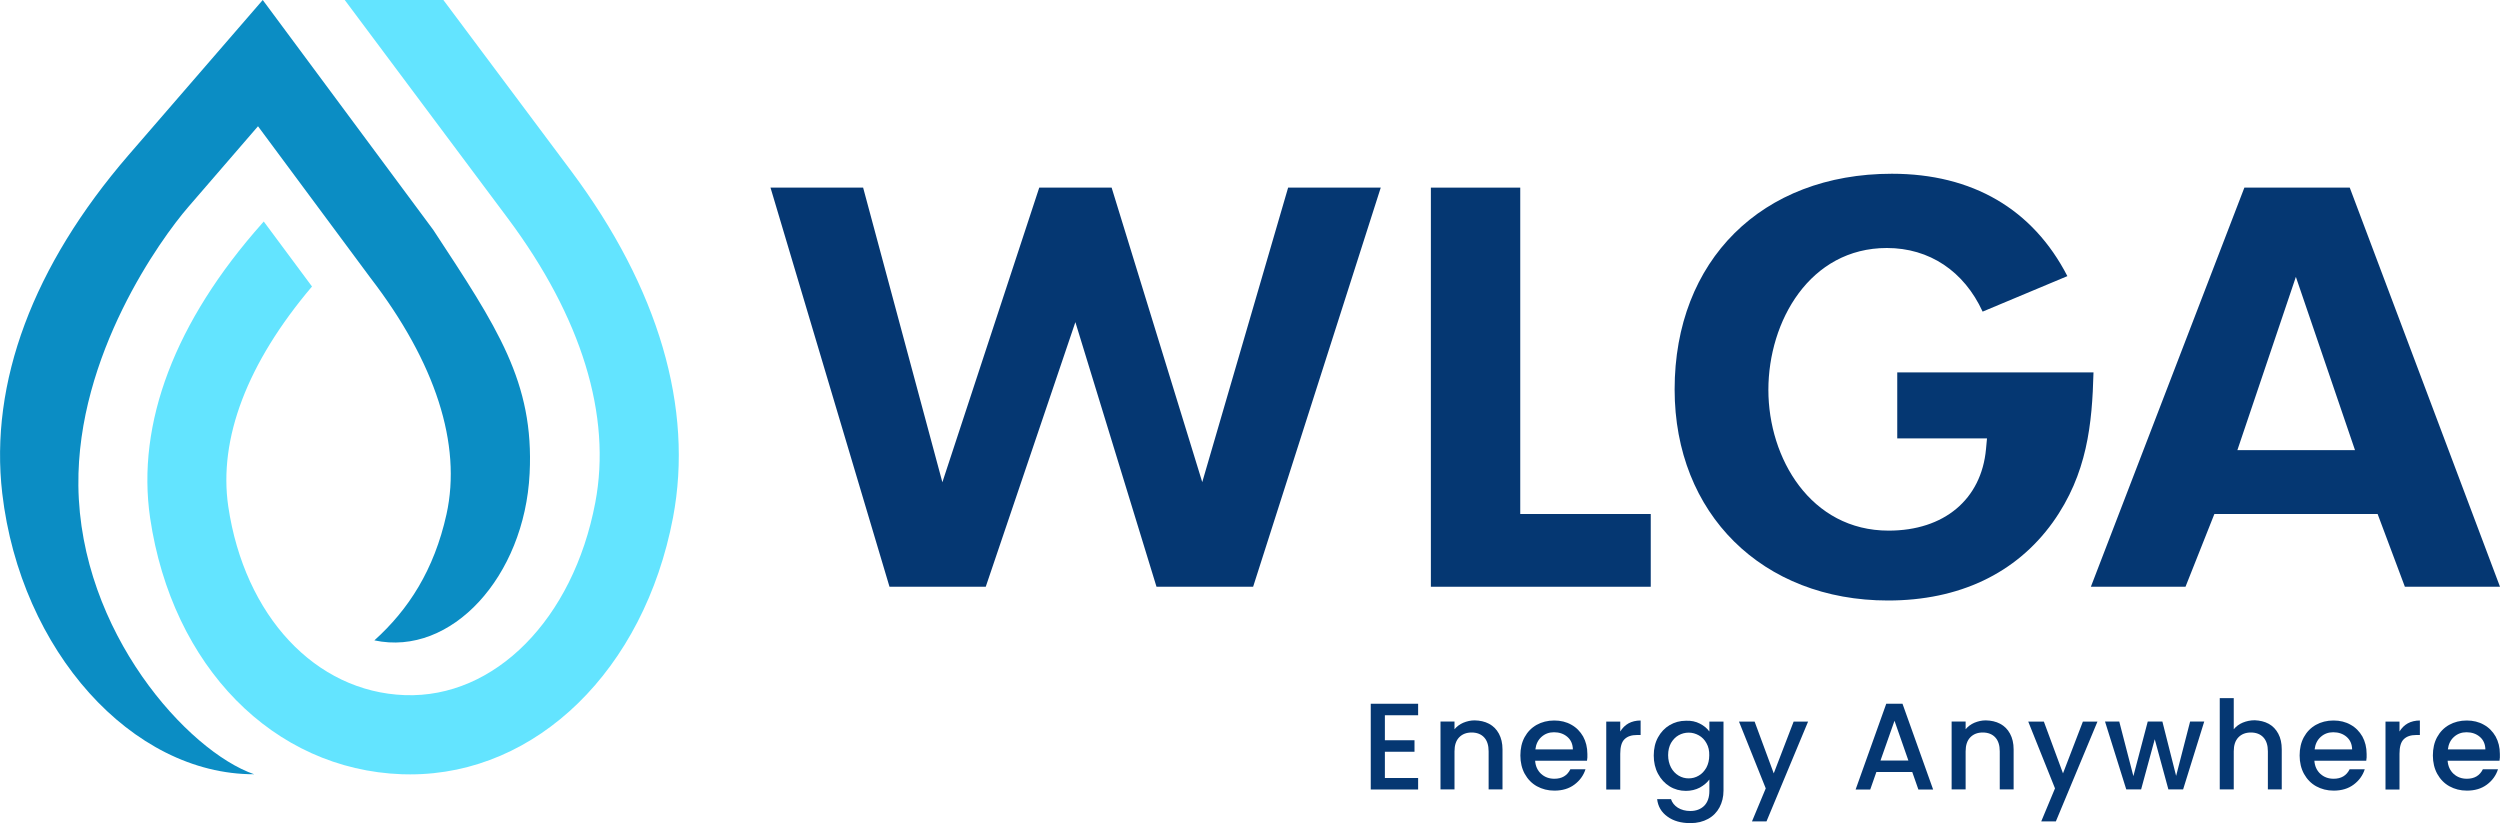 <?xml version="1.0" encoding="UTF-8"?>
<svg xmlns="http://www.w3.org/2000/svg" xmlns:xlink="http://www.w3.org/1999/xlink" version="1.1" id="Layer_1" x="0px" y="0px" viewBox="0 0 2000 658.4" style="enable-background:new 0 0 2000 658.4;" xml:space="preserve"> <style type="text/css"> .st0{fill:#053772;} .st1{fill:#0B8DC4;} .st2{fill:#63E4FF;} </style> <g> <g> <path class="st0" d="M1107.9,572.1v20.1h23.7v9.2h-23.7v21h26.6v9.2h-37.9V563h37.9v9.2H1107.9z"></path> <path class="st0" d="M1191.2,579c3.4,1.8,6,4.4,7.9,7.9c1.9,3.5,2.9,7.7,2.9,12.6v32h-11.1v-30.4c0-4.9-1.2-8.6-3.6-11.2 c-2.4-2.6-5.8-3.9-10-3.9c-4.2,0-7.5,1.3-10,3.9c-2.5,2.6-3.7,6.3-3.7,11.2v30.4h-11.2v-54.3h11.2v6.2c1.8-2.2,4.2-4,7-5.2 c2.9-1.2,5.9-1.9,9.1-1.9C1184,576.4,1187.8,577.2,1191.2,579z"></path> <path class="st0" d="M1269.6,608.6h-41.5c0.3,4.3,1.9,7.8,4.8,10.5c2.9,2.6,6.4,3.9,10.6,3.9c6,0,10.3-2.5,12.8-7.6h12.1 c-1.6,5-4.6,9.1-8.9,12.3c-4.3,3.2-9.6,4.8-16,4.8c-5.2,0-9.8-1.2-14-3.5c-4.1-2.3-7.3-5.6-9.7-9.9c-2.3-4.2-3.5-9.2-3.5-14.7 c0-5.6,1.1-10.5,3.4-14.7c2.3-4.2,5.5-7.5,9.6-9.8c4.1-2.3,8.8-3.5,14.1-3.5c5.1,0,9.7,1.1,13.7,3.4c4,2.2,7.1,5.4,9.4,9.4 c2.2,4,3.4,8.7,3.4,14C1270,605.1,1269.9,607,1269.6,608.6z M1258.3,599.5c-0.1-4.1-1.5-7.5-4.4-10c-2.9-2.5-6.5-3.7-10.7-3.7 c-3.9,0-7.2,1.2-10,3.7c-2.8,2.5-4.4,5.8-4.9,10H1258.3z"></path> <path class="st0" d="M1302.8,578.7c2.7-1.5,6-2.3,9.7-2.3V588h-2.9c-4.4,0-7.7,1.1-10,3.4c-2.3,2.2-3.4,6.1-3.4,11.6v28.6H1285 v-54.3h11.2v7.9C1297.9,582.4,1300.1,580.2,1302.8,578.7z"></path> <path class="st0" d="M1359.9,578.9c3.3,1.7,5.8,3.8,7.6,6.3v-7.9h11.3v55.2c0,5-1.1,9.4-3.2,13.4c-2.1,3.9-5.1,7-9.1,9.2 c-4,2.2-8.7,3.4-14.2,3.4c-7.4,0-13.5-1.7-18.3-5.2c-4.9-3.5-7.6-8.1-8.3-14h11.1c0.9,2.8,2.7,5.1,5.5,6.9c2.8,1.7,6.1,2.6,10,2.6 c4.5,0,8.2-1.4,11-4.1c2.8-2.8,4.2-6.8,4.2-12v-9.1c-1.9,2.6-4.5,4.7-7.7,6.5c-3.3,1.7-7,2.6-11.1,2.6c-4.7,0-9.1-1.2-13-3.6 c-3.9-2.4-7-5.8-9.3-10.1c-2.3-4.3-3.4-9.2-3.4-14.6c0-5.5,1.1-10.3,3.4-14.5c2.3-4.2,5.4-7.5,9.3-9.8c3.9-2.3,8.2-3.5,13-3.5 C1352.9,576.4,1356.6,577.2,1359.9,578.9z M1365.2,594.6c-1.5-2.8-3.6-4.9-6.1-6.3c-2.5-1.4-5.2-2.2-8.1-2.2 c-2.9,0-5.6,0.7-8.1,2.1c-2.5,1.4-4.5,3.5-6.1,6.2c-1.5,2.7-2.3,6-2.3,9.7c0,3.7,0.8,7,2.3,9.9c1.5,2.8,3.6,5,6.1,6.5 c2.5,1.5,5.2,2.2,8,2.2c2.9,0,5.6-0.7,8.1-2.2c2.5-1.4,4.5-3.6,6.1-6.4c1.5-2.8,2.3-6.1,2.3-9.8 C1367.5,600.6,1366.8,597.4,1365.2,594.6z"></path> <path class="st0" d="M1446.5,577.2l-33.3,79.9h-11.6l11-26.4l-21.4-53.4h12.5l15.3,41.4l15.9-41.4H1446.5z"></path> <path class="st0" d="M1529.8,617.6h-28.7l-4.9,14h-11.7L1509,563h13l24.5,68.6h-11.8L1529.8,617.6z M1526.7,608.4l-11.1-31.8 l-11.2,31.8H1526.7z"></path> <path class="st0" d="M1600.1,579c3.4,1.8,6,4.4,7.9,7.9c1.9,3.5,2.9,7.7,2.9,12.6v32h-11.1v-30.4c0-4.9-1.2-8.6-3.6-11.2 c-2.4-2.6-5.8-3.9-10-3.9c-4.2,0-7.5,1.3-10,3.9c-2.5,2.6-3.7,6.3-3.7,11.2v30.4h-11.2v-54.3h11.2v6.2c1.8-2.2,4.2-4,7-5.2 c2.9-1.2,5.9-1.9,9.1-1.9C1592.9,576.4,1596.7,577.2,1600.1,579z"></path> <path class="st0" d="M1678,577.2l-33.3,79.9H1633l11-26.4l-21.4-53.4h12.5l15.3,41.4l15.9-41.4H1678z"></path> <path class="st0" d="M1763.4,577.2l-16.9,54.3h-11.8l-10.9-40.1l-10.9,40.1H1701l-17-54.3h11.4l11.3,43.7l11.5-43.7h11.7l11,43.5 l11.2-43.5H1763.4z"></path> <path class="st0" d="M1814.9,579c3.3,1.8,5.8,4.4,7.7,7.9c1.9,3.5,2.8,7.7,2.8,12.6v32h-11.1v-30.4c0-4.9-1.2-8.6-3.6-11.2 c-2.4-2.6-5.8-3.9-10-3.9c-4.2,0-7.5,1.3-10,3.9c-2.5,2.6-3.7,6.3-3.7,11.2v30.4h-11.2v-73h11.2v24.9c1.9-2.3,4.3-4.1,7.2-5.3 c2.9-1.2,6.1-1.9,9.6-1.9C1807.9,576.4,1811.6,577.2,1814.9,579z"></path> <path class="st0" d="M1893,608.6h-41.5c0.3,4.3,1.9,7.8,4.8,10.5c2.9,2.6,6.4,3.9,10.6,3.9c6,0,10.3-2.5,12.8-7.6h12.1 c-1.6,5-4.6,9.1-8.9,12.3c-4.3,3.2-9.6,4.8-16,4.8c-5.2,0-9.8-1.2-14-3.5c-4.1-2.3-7.3-5.6-9.7-9.9c-2.3-4.2-3.5-9.2-3.5-14.7 c0-5.6,1.1-10.5,3.4-14.7c2.3-4.2,5.5-7.5,9.6-9.8c4.1-2.3,8.8-3.5,14.1-3.5c5.1,0,9.7,1.1,13.7,3.4c4,2.2,7.1,5.4,9.4,9.4 c2.2,4,3.4,8.7,3.4,14C1893.4,605.1,1893.3,607,1893,608.6z M1881.7,599.5c-0.1-4.1-1.5-7.5-4.4-10c-2.9-2.5-6.5-3.7-10.7-3.7 c-3.9,0-7.2,1.2-10,3.7c-2.8,2.5-4.4,5.8-4.9,10H1881.7z"></path> <path class="st0" d="M1926.2,578.7c2.7-1.5,6-2.3,9.7-2.3V588h-2.9c-4.4,0-7.7,1.1-10,3.4c-2.3,2.2-3.4,6.1-3.4,11.6v28.6h-11.2 v-54.3h11.2v7.9C1921.3,582.4,1923.5,580.2,1926.2,578.7z"></path> <path class="st0" d="M1999.6,608.6h-41.5c0.3,4.3,1.9,7.8,4.8,10.5c2.9,2.6,6.4,3.9,10.6,3.9c6,0,10.3-2.5,12.8-7.6h12.1 c-1.6,5-4.6,9.1-8.9,12.3c-4.3,3.2-9.6,4.8-16,4.8c-5.2,0-9.8-1.2-14-3.5c-4.1-2.3-7.3-5.6-9.7-9.9c-2.3-4.2-3.5-9.2-3.5-14.7 c0-5.6,1.1-10.5,3.4-14.7c2.3-4.2,5.5-7.5,9.6-9.8c4.1-2.3,8.8-3.5,14.1-3.5c5.1,0,9.7,1.1,13.7,3.4c4,2.2,7.1,5.4,9.4,9.4 c2.2,4,3.4,8.7,3.4,14C2000,605.1,1999.9,607,1999.6,608.6z M1988.3,599.5c-0.1-4.1-1.5-7.5-4.4-10c-2.9-2.5-6.5-3.7-10.7-3.7 c-3.9,0-7.2,1.2-10,3.7c-2.8,2.5-4.4,5.8-4.9,10H1988.3z"></path> </g> <g> <path class="st1" d="M423.7,378.8c-4.1,82.4-62.6,146.7-124.2,133.5c27.3-24.6,47.8-56.3,57.7-100.9 c12.3-55.9-8.7-121.3-60.9-189.2l-0.3-0.4L206.4,101l-55.8,64.6C128.6,191,61.5,284,62.7,388.5c1.3,117.1,87.6,212.6,140.6,230.9 c-97.7,0.2-186.8-98.7-201.5-224.7c-10.3-88.6,24.6-182.1,101-270.6L210.2,0l136.4,183.9C397.8,261.9,427.4,305.6,423.7,378.8z"></path> </g> <g> <path class="st2" d="M457,136.9L354.7,0h-78.9l130.5,174.7c59,79.1,83.2,157.8,69.9,227.5c-17.7,93.2-80.4,156.5-152.4,153.9 c-71.5-2.6-128.2-63.3-141.2-151c-7.9-54.2,15.2-114.8,67-175.9l-38.6-52l-1.3,1.5C140,257.1,109,338.6,120.1,414.4 c17.6,118.9,98.6,201.3,201.5,205c2.2,0.1,4.4,0.1,6.6,0.1c101.1,0,187-83.5,210.2-205.4C555,326.4,526.9,230.6,457,136.9z"></path> </g> <g> <g> <polygon class="st0" points="831.4,150.1 753.9,385.8 690.5,150.1 616.4,150.1 711.6,469.4 788.6,469.4 860.3,257.7 925.2,469.4 1002.5,469.4 1104.6,150.1 1030.5,150.1 961.8,385.7 889.3,150.1 "></polygon> </g> <g> <polygon class="st0" points="1216.2,150.1 1144.7,150.1 1144.7,469.4 1320.6,469.4 1320.6,411.2 1216.2,411.2 "></polygon> </g> <g> <path class="st0" d="M1588.8,359.3c-3.7,40.2-33.5,65.2-77.9,65.2c-62.5,0-96.2-58-96.2-112.6c0-55,33.2-113.5,94.8-113.5 c34,0,61.7,18.5,76.6,50.9l67.8-28.4c-27.6-53.6-76-81.9-140.4-81.9c-104,0-173.8,69.3-173.8,172.5 c0,99.5,70.2,168.9,170.7,168.9c56.8,0,102.4-21.6,131.8-62.5c27.7-38.8,31.5-78.9,32.6-120h-157v52.8h71.8L1588.8,359.3z"></path> </g> <g> <path class="st0" d="M1879.8,150.1h-84.3l-122.8,319.3h75.7l23.1-58.2h130.6l21.8,58.2h76.1L1879.8,150.1z M1789.9,360.1 l46.8-138.6l47.3,138.6H1789.9z"></path> </g> </g> </g> </svg>
